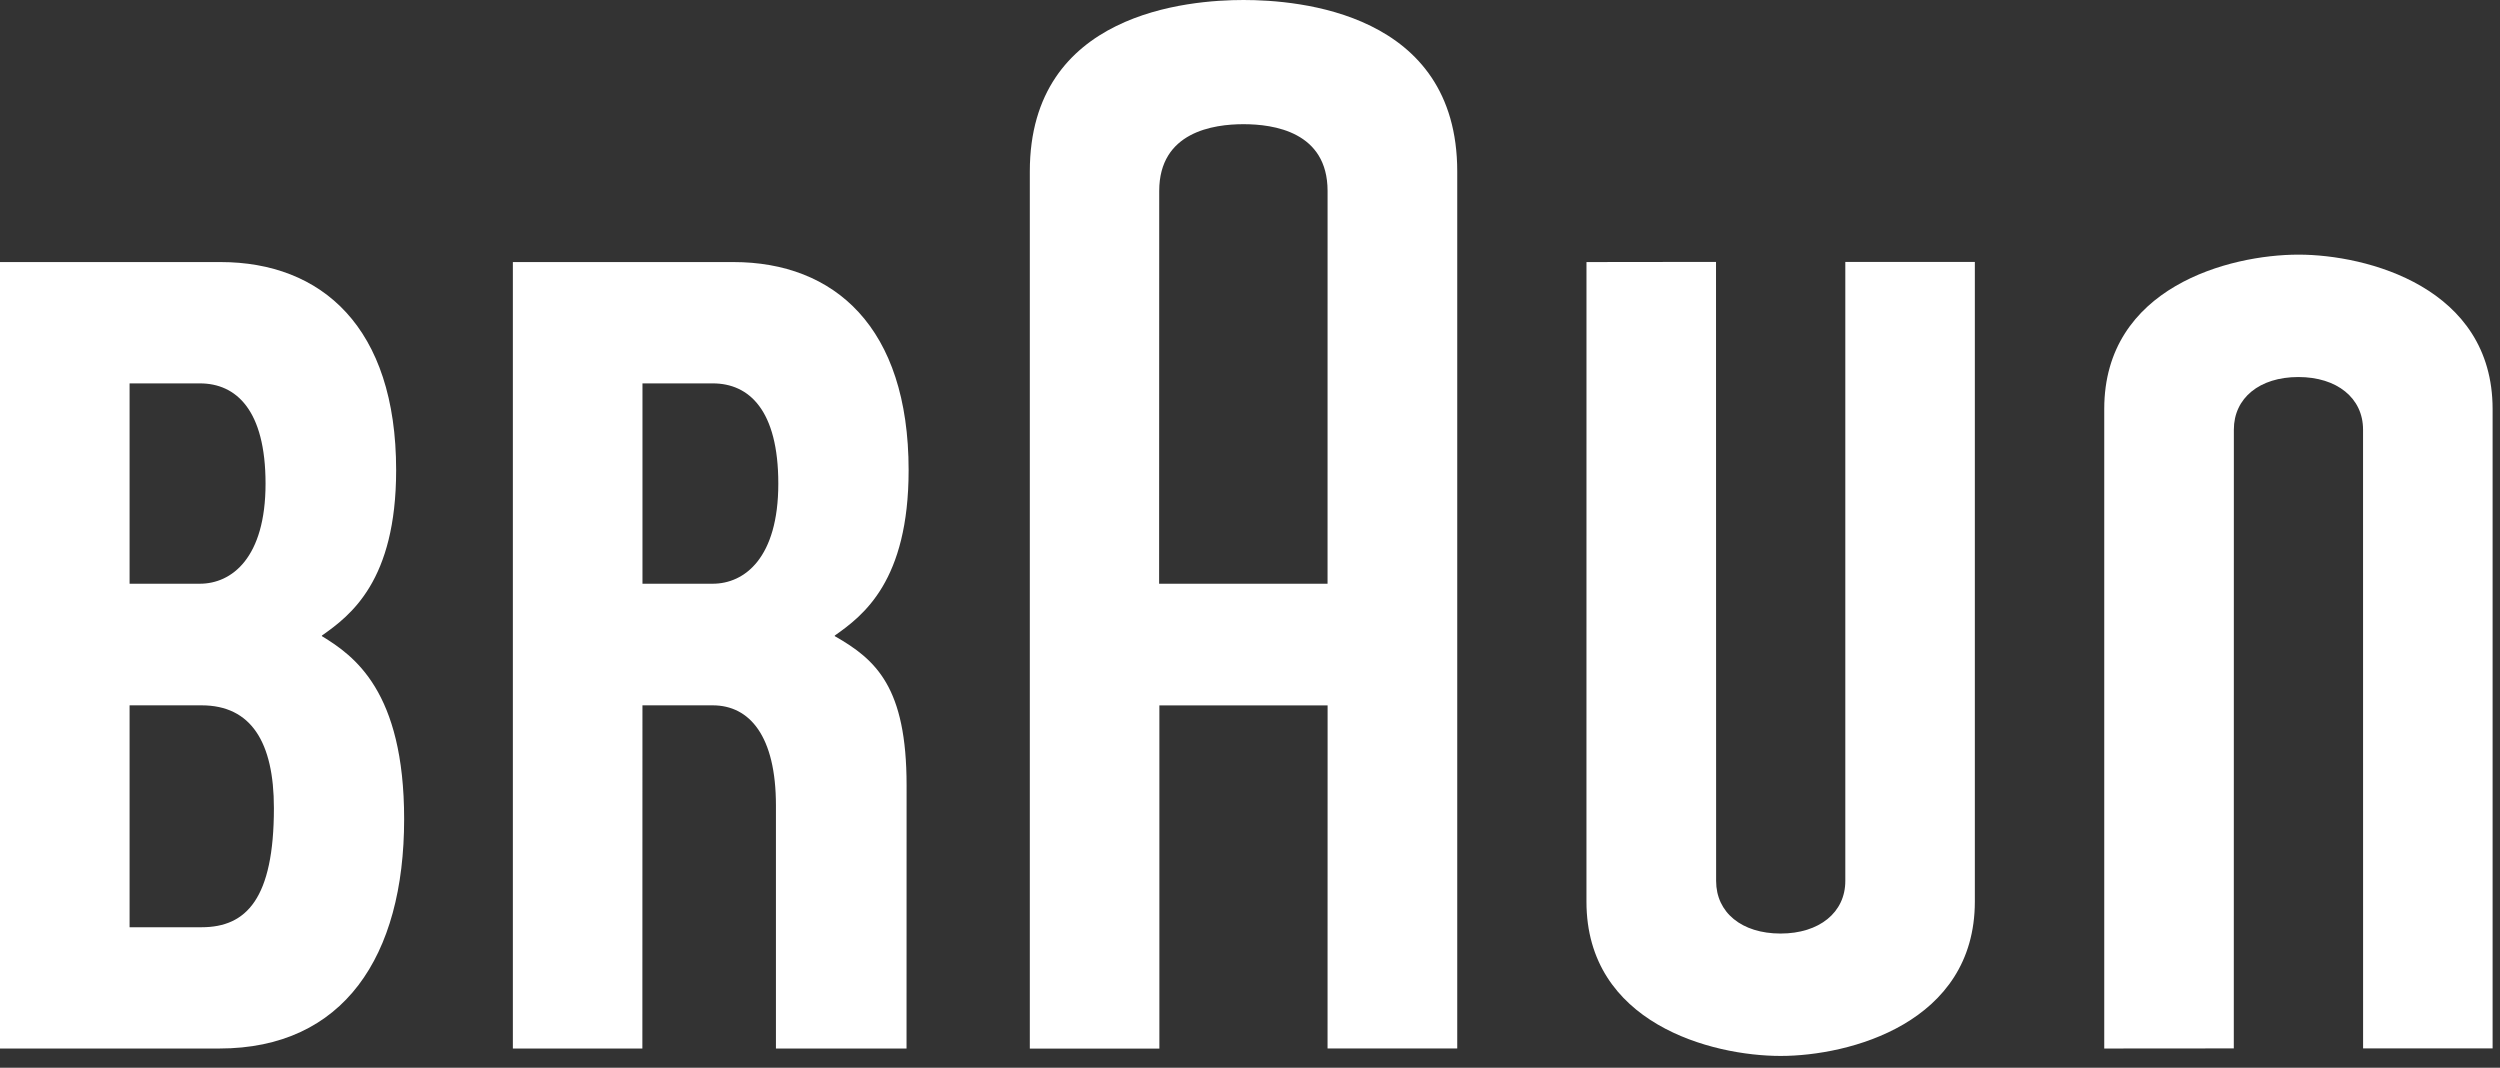 <svg width="96" height="41" viewBox="0 0 96 41" fill="none" xmlns="http://www.w3.org/2000/svg">
<rect x="0" y="0" width="96" height="41" fill="#333333" stroke="none"/>
<path d="M7.743 35.606C6.441 35.606 4.976 35.606 4.976 35.606V27.085C4.976 27.085 6.397 27.085 7.743 27.085C9.64 27.085 10.518 28.499 10.518 31.029C10.518 34.504 9.464 35.606 7.743 35.606ZM4.976 14.722C4.976 14.722 6.374 14.722 7.676 14.722C9.069 14.722 10.197 15.747 10.197 18.572C10.197 21.427 8.894 22.415 7.676 22.415C6.33 22.415 4.976 22.415 4.976 22.415V14.722ZM12.361 24.428V24.405C13.458 23.635 15.212 22.31 15.212 18.054C15.212 12.554 12.342 10.063 8.466 10.063C7.153 10.063 0 10.063 0 10.063V40.263C0 40.263 4.718 40.263 8.421 40.263C13.194 40.263 15.519 36.724 15.519 31.453C15.519 26.535 13.589 25.177 12.361 24.428Z" fill="white"/>
<path d="M24.671 14.722C24.671 14.722 26.067 14.722 27.37 14.722C28.764 14.722 29.887 15.747 29.887 18.573C29.887 21.428 28.588 22.415 27.37 22.415C26.024 22.415 24.671 22.415 24.671 22.415V14.722ZM34.813 30.156C34.813 26.392 33.645 25.335 32.055 24.428V24.405C33.152 23.635 34.891 22.31 34.891 18.054C34.891 12.554 32.037 10.063 28.16 10.063C26.846 10.063 19.694 10.063 19.694 10.063V40.263H24.667L24.67 27.085C24.67 27.085 26.024 27.085 27.369 27.085C28.784 27.085 29.796 28.261 29.796 30.93V40.263H34.811L34.813 30.156Z" fill="white"/>
<path d="M44.514 7.333C44.514 5.062 46.599 4.769 47.751 4.769C48.903 4.769 50.979 5.057 50.979 7.333L50.978 22.415H44.51L44.514 7.333ZM47.751 0C45.647 0 39.545 0.477 39.545 6.583V40.267H44.52V27.088H50.98L50.978 40.261H55.958V6.583C55.958 0.466 49.847 0 47.751 0Z" fill="white"/>
<path d="M70.86 10.057V33.83C70.86 35.04 69.86 35.848 68.373 35.848C66.88 35.848 65.899 35.039 65.899 33.83L65.895 10.057L60.921 10.063L60.92 34.624C60.92 39.301 65.728 40.548 68.379 40.548C71.006 40.548 75.834 39.295 75.834 34.619V10.057H70.86Z" fill="white"/>
<path d="M90.743 40.259L90.741 16.496C90.741 15.286 89.741 14.478 88.256 14.478C86.763 14.478 85.78 15.288 85.78 16.496L85.778 40.259L80.803 40.263V15.701C80.803 11.025 85.611 9.778 88.263 9.778C90.889 9.778 95.716 11.031 95.716 15.707V40.259H90.743" fill="white"/>
</svg>
